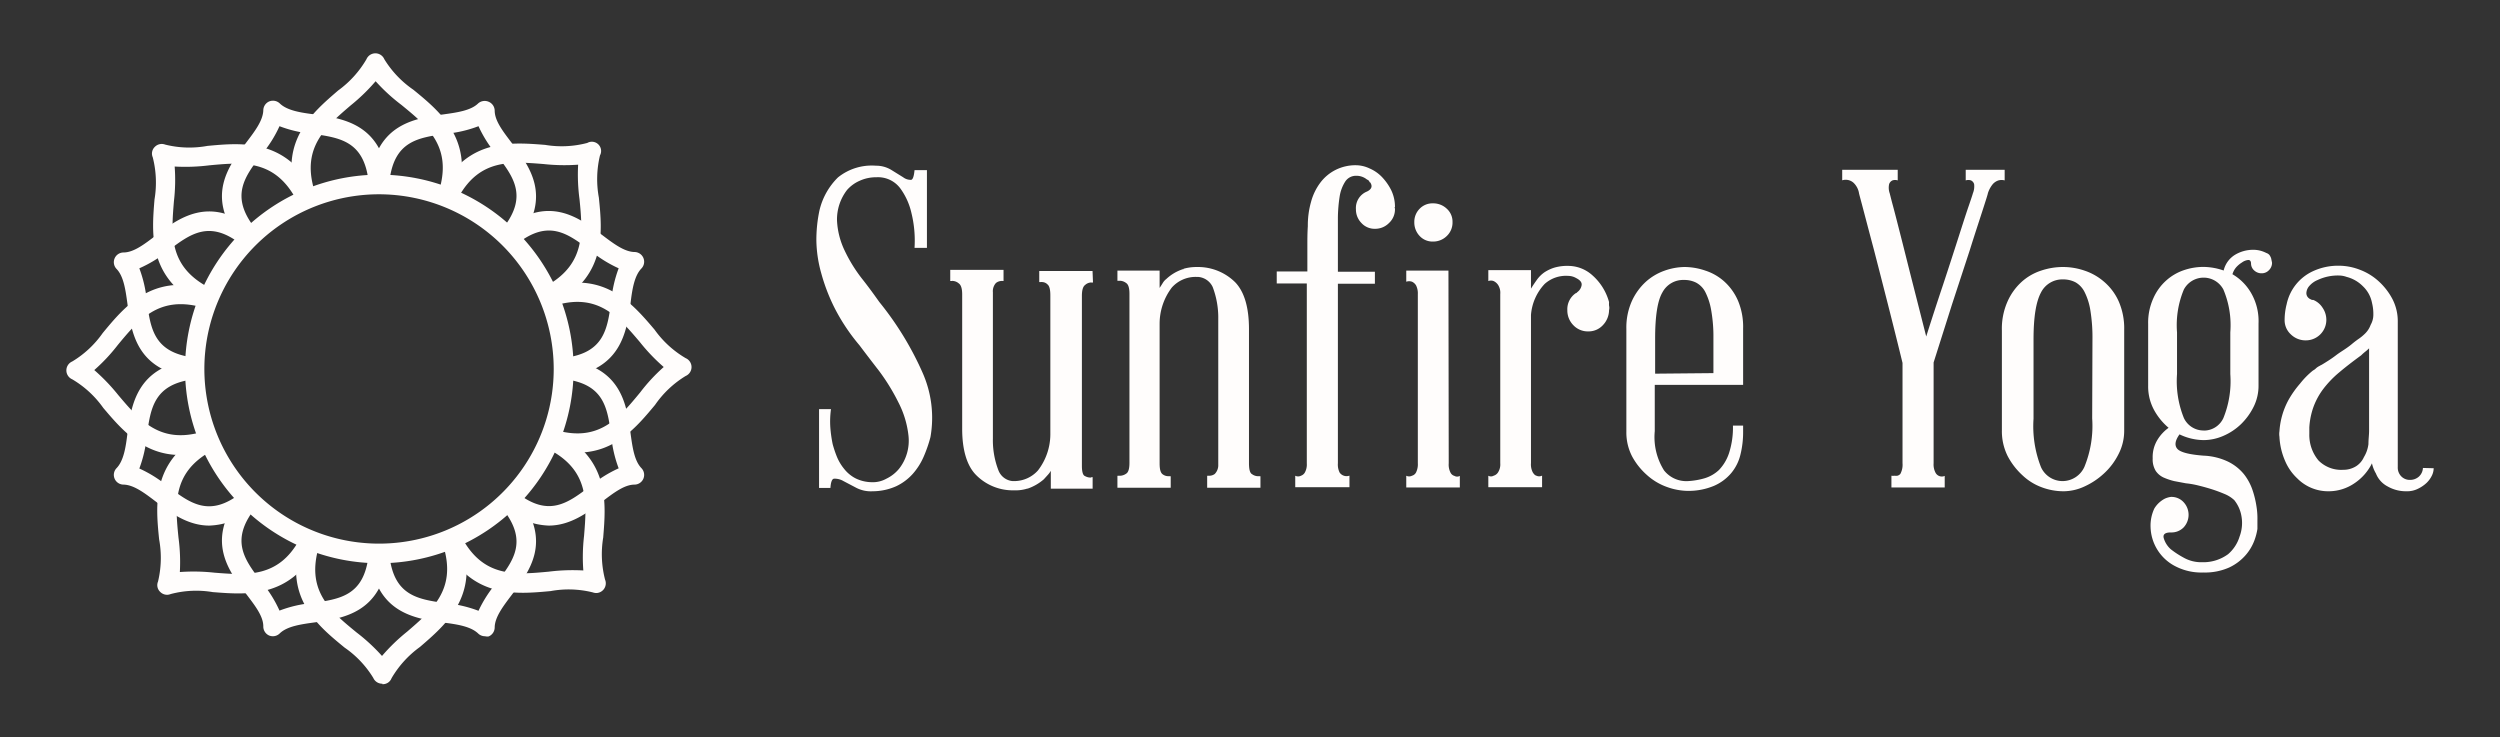 <svg xmlns="http://www.w3.org/2000/svg" viewBox="0 0 270.22 79.66"><rect x="0" y="0" width="270.22" height="79.66" fill="#333333" stroke="none"/><defs><style>.cls-1{fill:#fffdfc;}</style></defs><g id="art"><path class="cls-1" d="M41,60.88a21,21,0,1,1,21-21A21,21,0,0,1,41,60.88ZM41,21A18.88,18.88,0,1,0,59.85,39.89,18.9,18.9,0,0,0,41,21Z"/><path class="cls-1" d="M20.79,40.78h-.13c-5.91-.74-6.47-4.88-6.88-7.91-.21-1.54-.41-3-1.18-3.8a1.05,1.05,0,0,1,.74-1.78c1.12,0,2.29-.91,3.52-1.85,2.44-1.85,5.77-4.38,10.47-.71a1,1,0,0,1,.18,1.47,1.05,1.05,0,0,1-1.48.19c-3.42-2.67-5.49-1.09-7.89.73A13.55,13.55,0,0,1,15.06,29a13.66,13.66,0,0,1,.81,3.53c.4,3,.76,5.57,5.05,6.11a1.05,1.05,0,0,1-.13,2.1Z"/><path class="cls-1" d="M26.68,26.3a1.06,1.06,0,0,1-.84-.41c-3.64-4.71-1.1-8,.76-10.46.94-1.24,1.83-2.4,1.86-3.52a1.06,1.06,0,0,1,.65-.95,1.07,1.07,0,0,1,1.13.22c.8.77,2.26,1,3.8,1.19,3,.43,7.17,1,7.89,6.92a1.06,1.06,0,0,1-2.1.25c-.52-4.3-3.1-4.66-6.09-5.08a13.27,13.27,0,0,1-3.53-.82,13.2,13.2,0,0,1-1.94,3.07c-1.83,2.39-3.41,4.46-.76,7.89a1.06,1.06,0,0,1-.19,1.48A1,1,0,0,1,26.68,26.3Z"/><path class="cls-1" d="M61.14,40.78a1.05,1.05,0,0,1-.13-2.1c4.3-.54,4.65-3.12,5.05-6.11A13.66,13.66,0,0,1,66.87,29a13.55,13.55,0,0,1-3.08-1.93c-2.4-1.82-4.48-3.4-7.89-.73a1.06,1.06,0,0,1-1.48-.19,1,1,0,0,1,.18-1.47c4.7-3.67,8-1.14,10.47.71,1.24.94,2.41,1.83,3.52,1.85a1.05,1.05,0,0,1,.74,1.78c-.77.8-1,2.26-1.18,3.8-.41,3-1,7.17-6.88,7.91Z"/><path class="cls-1" d="M55.26,26.3a1,1,0,0,1-.65-.22,1.06,1.06,0,0,1-.19-1.48c2.65-3.43,1.07-5.5-.76-7.89a13.54,13.54,0,0,1-1.94-3.07,13.27,13.27,0,0,1-3.53.82c-3,.42-5.57.78-6.09,5.08A1.05,1.05,0,1,1,40,19.29c.71-5.91,4.86-6.49,7.89-6.92,1.53-.21,3-.42,3.79-1.19A1.07,1.07,0,0,1,52.82,11a1.06,1.06,0,0,1,.65.95c0,1.12.92,2.28,1.86,3.52,1.86,2.43,4.4,5.75.76,10.46A1.05,1.05,0,0,1,55.26,26.3Z"/><path class="cls-1" d="M22.62,56.81c-2.35,0-4.23-1.42-5.76-2.58-1.23-.94-2.4-1.83-3.52-1.85a1.05,1.05,0,0,1-.74-1.78c.77-.8,1-2.26,1.18-3.8.41-3,1-7.17,6.88-7.91a1.05,1.05,0,0,1,1.18.91A1.06,1.06,0,0,1,20.92,41c-4.29.54-4.65,3.12-5.05,6.11a13.66,13.66,0,0,1-.81,3.53,13.55,13.55,0,0,1,3.08,1.93c2.4,1.82,4.48,3.4,7.89.73a1.05,1.05,0,1,1,1.3,1.66A7.59,7.59,0,0,1,22.62,56.81Z"/><path class="cls-1" d="M29.51,68.77a1.12,1.12,0,0,1-.4-.07,1.06,1.06,0,0,1-.65-1c0-1.11-.92-2.27-1.86-3.51-1.86-2.43-4.4-5.75-.76-10.46a1.06,1.06,0,1,1,1.67,1.29c-2.65,3.43-1.07,5.5.76,7.89A13.2,13.2,0,0,1,30.21,66a13.27,13.27,0,0,1,3.53-.82c3-.42,5.57-.78,6.09-5.08a1.06,1.06,0,0,1,2.1.25c-.72,5.91-4.87,6.49-7.89,6.92-1.54.21-3,.42-3.8,1.19A1.05,1.05,0,0,1,29.51,68.77Z"/><path class="cls-1" d="M59.31,56.81a7.61,7.61,0,0,1-4.71-1.87,1.05,1.05,0,0,1-.18-1.48,1.07,1.07,0,0,1,1.48-.18c3.42,2.67,5.49,1.09,7.89-.73a13.55,13.55,0,0,1,3.08-1.93,13.66,13.66,0,0,1-.81-3.53c-.4-3-.75-5.57-5.05-6.11a1.06,1.06,0,0,1-.92-1.18,1,1,0,0,1,1.18-.91c5.91.74,6.47,4.88,6.88,7.91.21,1.54.41,3,1.18,3.8a1.05,1.05,0,0,1-.74,1.78c-1.11,0-2.28.91-3.52,1.85C63.54,55.39,61.66,56.81,59.31,56.81Z"/><path class="cls-1" d="M52.42,68.77a1.05,1.05,0,0,1-.73-.29c-.8-.77-2.26-1-3.79-1.19-3-.43-7.18-1-7.89-6.92a1.05,1.05,0,1,1,2.09-.25c.52,4.3,3.1,4.66,6.09,5.08a13.27,13.27,0,0,1,3.53.82A13.54,13.54,0,0,1,53.66,63c1.83-2.39,3.41-4.46.76-7.89a1.06,1.06,0,0,1,1.67-1.29c3.64,4.71,1.1,8-.76,10.46-.94,1.24-1.83,2.4-1.86,3.51a1.06,1.06,0,0,1-.65,1A1.09,1.09,0,0,1,52.42,68.77Z"/><path class="cls-1" d="M19.49,49.18c-4,0-6.36-2.77-8.32-5.08A10.88,10.88,0,0,0,7.81,41a1.05,1.05,0,0,1,0-1.93A10.82,10.82,0,0,0,11.1,36c2.35-2.84,5.27-6.39,11.1-4.83a1.06,1.06,0,0,1-.54,2C17.13,32,15,34.55,12.73,37.29A19.24,19.24,0,0,1,10.19,40a20.9,20.9,0,0,1,2.59,2.7c2.3,2.72,4.48,5.28,9,4a1.06,1.06,0,1,1,.58,2A10.52,10.52,0,0,1,19.49,49.18Z"/><path class="cls-1" d="M21.8,32.91a1,1,0,0,1-.51-.13c-5.27-3-4.89-7.54-4.59-11.22A11,11,0,0,0,16.51,17a1,1,0,0,1,.23-1.13,1.05,1.05,0,0,1,1.12-.24,10.78,10.78,0,0,0,4.56.14c3.68-.34,8.26-.77,11.27,4.47a1.05,1.05,0,1,1-1.83,1.05c-2.33-4.06-5.69-3.75-9.24-3.42a20.71,20.71,0,0,1-3.74.13,19.71,19.71,0,0,1-.08,3.74c-.29,3.55-.57,6.91,3.52,9.2a1.05,1.05,0,0,1-.52,2Z"/><path class="cls-1" d="M59.8,32.78a1.06,1.06,0,0,1-.53-2c4-2.35,3.72-5.7,3.37-9.24a19.9,19.9,0,0,1-.15-3.74,20.54,20.54,0,0,1-3.74-.07c-3.54-.28-6.9-.55-9.17,3.55a1.05,1.05,0,1,1-1.84-1c2.93-5.28,7.5-4.91,11.18-4.62a10.82,10.82,0,0,0,4.56-.21,1,1,0,0,1,1.37,1.35,11,11,0,0,0-.12,4.56c.37,3.67.82,8.24-4.4,11.28A1.13,1.13,0,0,1,59.8,32.78Z"/><path class="cls-1" d="M32.94,21.75a1,1,0,0,1-1-.76c-1.68-5.81,1.81-8.8,4.61-11.21A11,11,0,0,0,39.61,6.4a1.05,1.05,0,0,1,1.93,0,10.93,10.93,0,0,0,3.14,3.3c2.86,2.34,6.42,5.26,4.88,11.1a1.06,1.06,0,1,1-2-.54c1.2-4.53-1.41-6.66-4.17-8.92A19.89,19.89,0,0,1,40.6,8.78a20.12,20.12,0,0,1-2.68,2.6c-2.71,2.32-5.27,4.52-4,9a1.06,1.06,0,0,1-.72,1.31A1,1,0,0,1,32.94,21.75Z"/><path class="cls-1" d="M18.06,64.29a1.05,1.05,0,0,1-.74-.31,1,1,0,0,1-.24-1.12,11,11,0,0,0,.12-4.56c-.37-3.67-.82-8.24,4.41-11.28a1.05,1.05,0,0,1,1.05,1.83c-4.05,2.35-3.72,5.7-3.37,9.24a19.9,19.9,0,0,1,.15,3.74,20.54,20.54,0,0,1,3.74.07c3.55.28,6.9.55,9.17-3.55a1.05,1.05,0,1,1,1.84,1C31.26,64.66,26.69,64.29,23,64a10.76,10.76,0,0,0-4.55.21A1.14,1.14,0,0,1,18.06,64.29Z"/><path class="cls-1" d="M41.35,73.9a1.05,1.05,0,0,1-1-.62A10.8,10.8,0,0,0,37.25,70c-2.86-2.34-6.42-5.26-4.88-11.1a1.06,1.06,0,0,1,2,.54c-1.19,4.53,1.41,6.66,4.17,8.92a19.89,19.89,0,0,1,2.75,2.54A20.22,20.22,0,0,1,44,68.28c2.7-2.32,5.26-4.52,4-9A1.06,1.06,0,0,1,48.7,58a1,1,0,0,1,1.3.72c1.68,5.81-1.81,8.8-4.61,11.21a11,11,0,0,0-3.07,3.38,1,1,0,0,1-1,.64Z"/><path class="cls-1" d="M62.45,48.92a10.7,10.7,0,0,1-2.72-.38,1.06,1.06,0,0,1,.54-2c4.53,1.21,6.67-1.39,8.93-4.13a19.24,19.24,0,0,1,2.54-2.74,20.19,20.19,0,0,1-2.58-2.7c-2.31-2.72-4.49-5.28-9-4a1.06,1.06,0,1,1-.58-2c5.81-1.65,8.78,1.85,11.17,4.66a10.88,10.88,0,0,0,3.36,3.08,1.05,1.05,0,0,1,0,1.93,10.9,10.9,0,0,0-3.31,3.13C68.88,46.07,66.53,48.92,62.45,48.92Z"/><path class="cls-1" d="M64.45,64.1a1.22,1.22,0,0,1-.38-.07,10.78,10.78,0,0,0-4.56-.14c-3.68.34-8.26.77-11.27-4.47a1.05,1.05,0,0,1,1.83-1.05c2.33,4.06,5.69,3.75,9.24,3.42a20.74,20.74,0,0,1,3.74-.13,19.71,19.71,0,0,1,.08-3.74c.29-3.55.57-6.91-3.52-9.2a1.05,1.05,0,0,1,1-1.84c5.27,2.95,4.89,7.53,4.59,11.22a11,11,0,0,0,.2,4.55,1.05,1.05,0,0,1-1,1.45Z"/><path class="cls-1" d="M95.05,32.65a33.79,33.79,0,0,1,4.68,7.66,12,12,0,0,1,.84,6.94,14.5,14.5,0,0,1-.74,2.13,7,7,0,0,1-1.18,1.85,5.62,5.62,0,0,1-1.77,1.32,6.27,6.27,0,0,1-2.55.55,3.43,3.43,0,0,1-1.75-.36L91.17,52a1.85,1.85,0,0,0-1-.26c-.24,0-.37.37-.41,1H88.53V44.22h1.29a9.68,9.68,0,0,0-.07,2A14.17,14.17,0,0,0,90,48a11.85,11.85,0,0,0,.48,1.42,5.13,5.13,0,0,0,.77,1.27,3.8,3.8,0,0,0,1.2,1,4.06,4.06,0,0,0,1.78.43,3,3,0,0,0,1.58-.38,4.07,4.07,0,0,0,1.39-1.1,4.91,4.91,0,0,0,1-3.51,10.24,10.24,0,0,0-1.1-3.65A22,22,0,0,0,95,40.07c-.83-1.07-1.54-2-2.11-2.76a21,21,0,0,1-2.67-4,20.32,20.32,0,0,1-1.46-3.8A13.78,13.78,0,0,1,88.24,26a15.34,15.34,0,0,1,.33-3.24,7.37,7.37,0,0,1,2-3.58,5.82,5.82,0,0,1,4.1-1.27,3.16,3.16,0,0,1,1.66.45l1.29.8a1.35,1.35,0,0,0,.84.28q.29,0,.39-1.05h1.34v8.4H98.85A12.5,12.5,0,0,0,98.51,23a7.19,7.19,0,0,0-1.2-2.64,3,3,0,0,0-2.59-1.2,4.21,4.21,0,0,0-1.8.38,3.85,3.85,0,0,0-1.37,1,5.22,5.22,0,0,0-1.08,3.29,8.43,8.43,0,0,0,.82,3.24,16.12,16.12,0,0,0,1.84,3C93.87,31,94.51,31.89,95.05,32.65Z"/><path class="cls-1" d="M118.14,30.54h-.09l-.1,0a.19.19,0,0,0-.1,0,1,1,0,0,0-.57.27c-.23.17-.34.57-.34,1.17v9.15c0,1.13,0,2.25,0,3.33s0,2.06,0,2.91v3c0,.61.11,1,.32,1.08a1.24,1.24,0,0,0,.6.17.2.2,0,0,0,.14-.05.19.19,0,0,0,.1,0v1.25h-4.52V50.89a2.49,2.49,0,0,1-.36.48l-.4.44a5.28,5.28,0,0,1-1.73,1s-.05,0-.05,0,0,0,0,0h0a4.17,4.17,0,0,1-1.34.19h-.19a5.58,5.58,0,0,1-4-1.65c-1-1-1.51-2.72-1.51-5v-7c0-1,0-1.89,0-2.78s0-1.7,0-2.4,0-1.27,0-1.68,0-.64,0-.68c0-.6-.12-1-.36-1.17a1.09,1.09,0,0,0-.6-.27.26.26,0,0,0-.14,0l-.1,0h-.09v-1.2h5.76v1.2h0l-.1,0a.26.26,0,0,0-.14,0,1,1,0,0,0-.58.22,1.31,1.31,0,0,0-.33,1v2.55q0,1.53,0,3.21c0,1.12,0,2.25,0,3.39v6.65a9,9,0,0,0,.6,3.45A1.81,1.81,0,0,0,109.45,52h.2a3.45,3.45,0,0,0,2.54-1.15A6.44,6.44,0,0,0,113.53,47q0-2.31,0-4.92c0-1.75,0-3.37,0-4.87V31.93c0-.6-.09-1-.29-1.17a.84.84,0,0,0-.57-.27.28.28,0,0,0-.15,0l-.09,0h-.1v-1.2h5.76Z"/><path class="cls-1" d="M129.47,28.86a5.72,5.72,0,0,1,4.05,1.66Q135,32.08,135,35.58v14.5q0,1,.33,1.17a1.11,1.11,0,0,0,.58.22h.24a.14.14,0,0,0,.09,0v1.25h-5.76V51.42a.19.19,0,0,0,.1,0h.19a1,1,0,0,0,.53-.19,1.35,1.35,0,0,0,.38-1V36.69c0-.45,0-.85,0-1.2s0-.68,0-1v-.05a9.32,9.32,0,0,0-.6-3.41,1.89,1.89,0,0,0-1.61-1.1h-.19a3.44,3.44,0,0,0-2.62,1.15A6.48,6.48,0,0,0,125.34,35V50.08c0,.64.1,1,.31,1.17a1,1,0,0,0,.6.22h.19a.14.14,0,0,0,.1,0v1.25h-5.76V51.42a.14.14,0,0,0,.1,0h.24a1.2,1.2,0,0,0,.6-.22q.36-.21.36-1.17V31.74c0-.61-.12-1-.36-1.15a1.17,1.17,0,0,0-.6-.24h-.34v-1.1h4.56v1.87c.13-.19.24-.37.34-.53a1.53,1.53,0,0,1,.38-.43,4.8,4.8,0,0,1,1.78-1.06h.09a0,0,0,0,1,0-.05,5.32,5.32,0,0,1,.67-.14,5.55,5.55,0,0,1,.72-.05Z"/><path class="cls-1" d="M150.78,22.38l-.05.05a.29.29,0,0,1,.05.19,2,2,0,0,1-.65,1.49,2.08,2.08,0,0,1-1.51.62,1.92,1.92,0,0,1-1.46-.62,2.08,2.08,0,0,1-.6-1.49,1.92,1.92,0,0,1,1.2-1.92c.51-.25.62-.59.33-1,0,0,0,0-.05,0a.41.41,0,0,0-.28-.29A1.79,1.79,0,0,0,146.6,19a1.38,1.38,0,0,0-1.2.63,4.17,4.17,0,0,0-.6,1.61,16.1,16.1,0,0,0-.19,2.28c0,.86,0,1.72,0,2.59v3.26h4v1.3h-4V50.08a1.93,1.93,0,0,0,.19,1,.91.91,0,0,0,1.06.33v1.25H140V51.42a.67.67,0,0,0,.62,0,.78.78,0,0,0,.41-.33,1.8,1.8,0,0,0,.22-1V30.64H138v-1.3h3.31c0-.19,0-.59,0-1.2s0-1.17,0-1.7,0-1.21.05-2a9.32,9.32,0,0,1,.34-2.59,6.07,6.07,0,0,1,1-2.09,4.71,4.71,0,0,1,1.65-1.39,4.79,4.79,0,0,1,2.23-.51,3.5,3.5,0,0,1,1.44.34,4.08,4.08,0,0,1,1.35.93,5.86,5.86,0,0,1,1,1.42A4.15,4.15,0,0,1,150.78,22.38Z"/><path class="cls-1" d="M156.59,50.08a1.9,1.9,0,0,0,.19,1,.69.69,0,0,0,.43.36.59.59,0,0,0,.58,0v1.25H152V51.42a.68.68,0,0,0,.62,0,.7.7,0,0,0,.44-.36,2,2,0,0,0,.19-1V31.79a1.92,1.92,0,0,0-.19-.94,1,1,0,0,0-.44-.4.94.94,0,0,0-.62,0v-1.2h4.56ZM157,24a2,2,0,0,1-.62,1.51,2.09,2.09,0,0,1-1.49.6,1.9,1.9,0,0,1-1.44-.6,2.12,2.12,0,0,1-.58-1.51,2,2,0,0,1,.58-1.44,1.92,1.92,0,0,1,1.44-.58,2.12,2.12,0,0,1,1.49.58A1.88,1.88,0,0,1,157,24Z"/><path class="cls-1" d="M173.92,32.65a2.75,2.75,0,0,0,0,.39,1,1,0,0,1,0,.48,2.39,2.39,0,0,1-.69,1.65,2.09,2.09,0,0,1-1.56.65,2.14,2.14,0,0,1-1.61-.67,2.27,2.27,0,0,1-.65-1.63,2.1,2.1,0,0,1,.91-1.83c.07,0,.11-.05.12-.07l.08-.07a1.13,1.13,0,0,0,.43-.7c.06-.3-.13-.56-.58-.79a1.75,1.75,0,0,0-.86-.24,3.44,3.44,0,0,0-2.55.87,5.49,5.49,0,0,0-1.48,3.36v16a1.9,1.9,0,0,0,.19,1c.13.21.25.33.38.36a.7.7,0,0,0,.63,0v1.25h-5.81V51.42a.57.57,0,0,0,.57,0,.85.85,0,0,0,.48-.36,1.6,1.6,0,0,0,.24-1V31.79a1.58,1.58,0,0,0-.24-1,1.17,1.17,0,0,0-.48-.41.78.78,0,0,0-.57,0V29.2h4.61v2c.22-.36.44-.68.67-1a3.39,3.39,0,0,1,.79-.77,4.33,4.33,0,0,1,1.06-.5,5,5,0,0,1,1.51-.19,3.91,3.91,0,0,1,2.59,1A5.94,5.94,0,0,1,173.92,32.65Z"/><path class="cls-1" d="M182.08,28.86a7,7,0,0,1,2.25.39,5.68,5.68,0,0,1,2.07,1.2,6,6,0,0,1,1.46,2.06,7.27,7.27,0,0,1,.55,3v6.09h-9.55v5a6.76,6.76,0,0,0,1,4.24A3.06,3.06,0,0,0,182.46,52a7.89,7.89,0,0,0,1.8-.31,3.9,3.9,0,0,0,1.54-.89A4.82,4.82,0,0,0,186.88,49a9,9,0,0,0,.43-3h1.1v.67a10,10,0,0,1-.29,2.47,4.88,4.88,0,0,1-1,2,5.06,5.06,0,0,1-1.85,1.37,7.16,7.16,0,0,1-2.76.55,6.85,6.85,0,0,1-2.35-.43,6.46,6.46,0,0,1-2.16-1.3,7.28,7.28,0,0,1-1.59-2,5.64,5.64,0,0,1-.62-2.66V45.54c0-.53,0-1.14,0-1.85s0-1.46,0-2.28,0-1.6,0-2.37,0-1.47,0-2.09V35.53a7,7,0,0,1,.6-3,6.47,6.47,0,0,1,1.49-2.06,6,6,0,0,1,2-1.2A6.69,6.69,0,0,1,182.08,28.86Zm3.12,11.47V36.54a16.31,16.31,0,0,0-.24-3,6.9,6.9,0,0,0-.65-2,2.38,2.38,0,0,0-1-1,2.84,2.84,0,0,0-1.29-.28,2.53,2.53,0,0,0-2.33,1.34c-.53.9-.79,2.56-.79,5v3.79Z"/><path class="cls-1" d="M216.68,18.35V19.5a1.26,1.26,0,0,0-.67,0,1.4,1.4,0,0,0-.62.41,2.94,2.94,0,0,0-.53,1c0,.07-.19.66-.55,1.78s-.84,2.56-1.39,4.32L211,32.87l-2,6.31v10.9a1.89,1.89,0,0,0,.2,1,.77.77,0,0,0,1,.36v1.25h-5.76V51.42a1.16,1.16,0,0,0,.34,0,1.18,1.18,0,0,0,.31,0,.64.64,0,0,0,.31-.19,2.05,2.05,0,0,0,.24-1.15V39.23q-.76-3.12-1.58-6.34T202.55,27c-.47-1.76-.85-3.21-1.15-4.35s-.46-1.72-.46-1.75a2,2,0,0,0-.46-1,1.26,1.26,0,0,0-1.36-.41V18.35h6V19.5a.9.9,0,0,0-.57,0,.68.68,0,0,0-.36.41,1.82,1.82,0,0,0,.07,1s.12.5.36,1.39.54,2.08.91,3.53.78,3.11,1.25,4.95.94,3.7,1.42,5.59q.9-2.84,1.82-5.59c.61-1.84,1.14-3.49,1.61-4.95s.84-2.63,1.15-3.53.46-1.36.46-1.39a2,2,0,0,0,.14-1,.62.62,0,0,0-.34-.41.9.9,0,0,0-.57,0V18.35Z"/><path class="cls-1" d="M223,28.86a7.18,7.18,0,0,1,2.31.39,6.19,6.19,0,0,1,2.11,1.2A6,6,0,0,1,229,32.56a7.25,7.25,0,0,1,.6,3.07v10.9a5.51,5.51,0,0,1-.63,2.59,7.14,7.14,0,0,1-1.56,2.06,7.81,7.81,0,0,1-2.08,1.39,5.4,5.4,0,0,1-2.31.53,6.7,6.7,0,0,1-2.33-.43,6.07,6.07,0,0,1-2.09-1.3A7.58,7.58,0,0,1,217,49.29a6,6,0,0,1-.62-2.76V35.73a7.21,7.21,0,0,1,.6-3.12,6.34,6.34,0,0,1,1.53-2.14,5.83,5.83,0,0,1,2.11-1.22A7.39,7.39,0,0,1,223,28.86Zm3.17,7.83a18.21,18.21,0,0,0-.22-3.1,6.76,6.76,0,0,0-.62-2,2.48,2.48,0,0,0-1-1.08,2.91,2.91,0,0,0-1.37-.31,2.58,2.58,0,0,0-2.35,1.41c-.54,1-.81,2.65-.81,5.12v8.54a12.09,12.09,0,0,0,.81,5.23A2.56,2.56,0,0,0,222.92,52a2.6,2.6,0,0,0,2.38-1.54,11.7,11.7,0,0,0,.84-5.23Z"/><path class="cls-1" d="M243.56,27a3,3,0,0,1,1.39.34.76.76,0,0,1,.34.21,1.46,1.46,0,0,1,.19.36l.1.48a1.11,1.11,0,0,1-.34.82,1.06,1.06,0,0,1-.77.33h0a1.15,1.15,0,0,1-.82-.31,1,1,0,0,1-.34-.74c0-.26-.12-.39-.28-.39a1.35,1.35,0,0,0-.7.27,2.8,2.8,0,0,0-.65.55,2.1,2.1,0,0,0-.38.72,5.56,5.56,0,0,1,2,2,6.06,6.06,0,0,1,.82,3.31v6.72a5.08,5.08,0,0,1-.53,2.3,6.88,6.88,0,0,1-1.37,1.88,6.36,6.36,0,0,1-1.92,1.27,5.39,5.39,0,0,1-2.08.45,6.13,6.13,0,0,1-2.64-.62q-.72,1-.24,1.56c.32.37,1.26.62,2.83.74a6.8,6.8,0,0,1,2.66.65,5.13,5.13,0,0,1,1.71,1.35,5.74,5.74,0,0,1,.93,1.72,10.17,10.17,0,0,1,.43,1.78,8.14,8.14,0,0,1,.1,1.49c0,.43,0,.74,0,.93a6.32,6.32,0,0,1-.34,1.28,5.19,5.19,0,0,1-.94,1.56,5.41,5.41,0,0,1-1.75,1.32,6.42,6.42,0,0,1-2.83.55,6.1,6.1,0,0,1-3.19-.77,4.91,4.91,0,0,1-2.5-4.15,4.33,4.33,0,0,1,.41-2,2.89,2.89,0,0,1,1.13-1.06,2.34,2.34,0,0,1,.65-.19,1.78,1.78,0,0,1,1.39.58,2,2,0,0,1,0,2.71,1.83,1.83,0,0,1-1.39.55c-.61,0-.87.2-.77.6a2.56,2.56,0,0,0,.77,1.22,9.73,9.73,0,0,0,1.36.89,3.86,3.86,0,0,0,2,.51h.24a4.52,4.52,0,0,0,2.59-.87A4.07,4.07,0,0,0,242.07,58a4.16,4.16,0,0,0,.22-2.11,3.8,3.8,0,0,0-.79-1.83,3.45,3.45,0,0,0-1.06-.67c-.45-.19-.93-.37-1.44-.53s-1-.29-1.49-.41a9.17,9.17,0,0,0-1.24-.21L235,52a6.82,6.82,0,0,1-1.13-.38,2.07,2.07,0,0,1-.86-.72,2.36,2.36,0,0,1-.33-1.35,3.57,3.57,0,0,1,.59-2.13,4.43,4.43,0,0,1,1.13-1.18,6.77,6.77,0,0,1-1.58-1.94,5.32,5.32,0,0,1-.63-2.62V35a6.38,6.38,0,0,1,.56-2.76,5.6,5.6,0,0,1,1.39-1.92,5.48,5.48,0,0,1,1.89-1.11,6.56,6.56,0,0,1,2.12-.36,6.81,6.81,0,0,1,2.2.39,2.73,2.73,0,0,1,1.28-1.73A3.81,3.81,0,0,1,243.56,27Zm-5.37,19.54a2.32,2.32,0,0,0,2.13-1.35,10.58,10.58,0,0,0,.75-4.75V35.92a9.92,9.92,0,0,0-.75-4.63,2.42,2.42,0,0,0-4.27,0,10,10,0,0,0-.74,4.63v4.51a10.61,10.61,0,0,0,.74,4.75A2.34,2.34,0,0,0,238.19,46.53Z"/><path class="cls-1" d="M263.05,50.61a1.83,1.83,0,0,1-.19.79,2.81,2.81,0,0,1-.55.77,3.64,3.64,0,0,1-.92.64,2.59,2.59,0,0,1-1.27.29,4,4,0,0,1-2.06-.53,2.7,2.7,0,0,1-1.25-1.39,3.71,3.71,0,0,1-.43-1.1,5.53,5.53,0,0,1-1.9,2.16,4.93,4.93,0,0,1-2.81.86,4.69,4.69,0,0,1-3.36-1.39A5.51,5.51,0,0,1,247,49.84a7.42,7.42,0,0,1-.62-2.64,1.91,1.91,0,0,1,0-.58v0a8.29,8.29,0,0,1,.29-1.7,8.11,8.11,0,0,1,.74-1.78,10.75,10.75,0,0,1,1.2-1.68A8.76,8.76,0,0,1,250,40.05a1.3,1.3,0,0,0,.31-.22,1.55,1.55,0,0,1,.37-.26l.14-.08.14-.07c.58-.35,1.08-.67,1.51-1s.83-.56,1.18-.81c.19-.13.39-.28.58-.44s.4-.32.62-.48a5.12,5.12,0,0,0,.82-.67,2.51,2.51,0,0,0,.57-.91,2.21,2.21,0,0,0,.29-1.15,4.82,4.82,0,0,0-.14-1.2,3.35,3.35,0,0,0-1-1.83,3.79,3.79,0,0,0-1.75-1,2.49,2.49,0,0,0-.81-.15,5.12,5.12,0,0,0-2.31.48,2.4,2.4,0,0,0-.91.65,1.22,1.22,0,0,0-.31.67.7.7,0,0,0,.12.51.84.84,0,0,0,.38.28.28.28,0,0,0,.12.05l.12,0a2.15,2.15,0,0,1,1,.84,2.31,2.31,0,0,1,.41,1.32,2.22,2.22,0,0,1-2.21,2.21,2.27,2.27,0,0,1-1.63-.65,2.07,2.07,0,0,1-.67-1.56,6.9,6.9,0,0,1,.22-1.7,5.07,5.07,0,0,1,2.83-3.56,6.46,6.46,0,0,1,2.81-.6,6.36,6.36,0,0,1,2.28.44,6.27,6.27,0,0,1,2,1.22,7,7,0,0,1,1.49,1.9,5.21,5.21,0,0,1,.6,2.54V49c0,.58,0,.95,0,1.13s0,.3,0,.36a1.35,1.35,0,0,0,.38,1,1.27,1.27,0,0,0,.91.38,1.42,1.42,0,0,0,1-.36,1.36,1.36,0,0,0,.43-.93Zm-7.54-1.2A3.53,3.53,0,0,0,256,48c0-.52.07-1,.07-1.44V37.65a5,5,0,0,1-.41.36,5,5,0,0,0-.45.4c-.93.68-1.72,1.29-2.38,1.85A11,11,0,0,0,251.15,42a7.56,7.56,0,0,0-1.06,1.9,7.87,7.87,0,0,0-.48,2.3v.72a4.29,4.29,0,0,0,1,2.86,3.46,3.46,0,0,0,2.67,1,2.58,2.58,0,0,0,1.39-.39A2.25,2.25,0,0,0,255.51,49.41Z"/></g></svg>